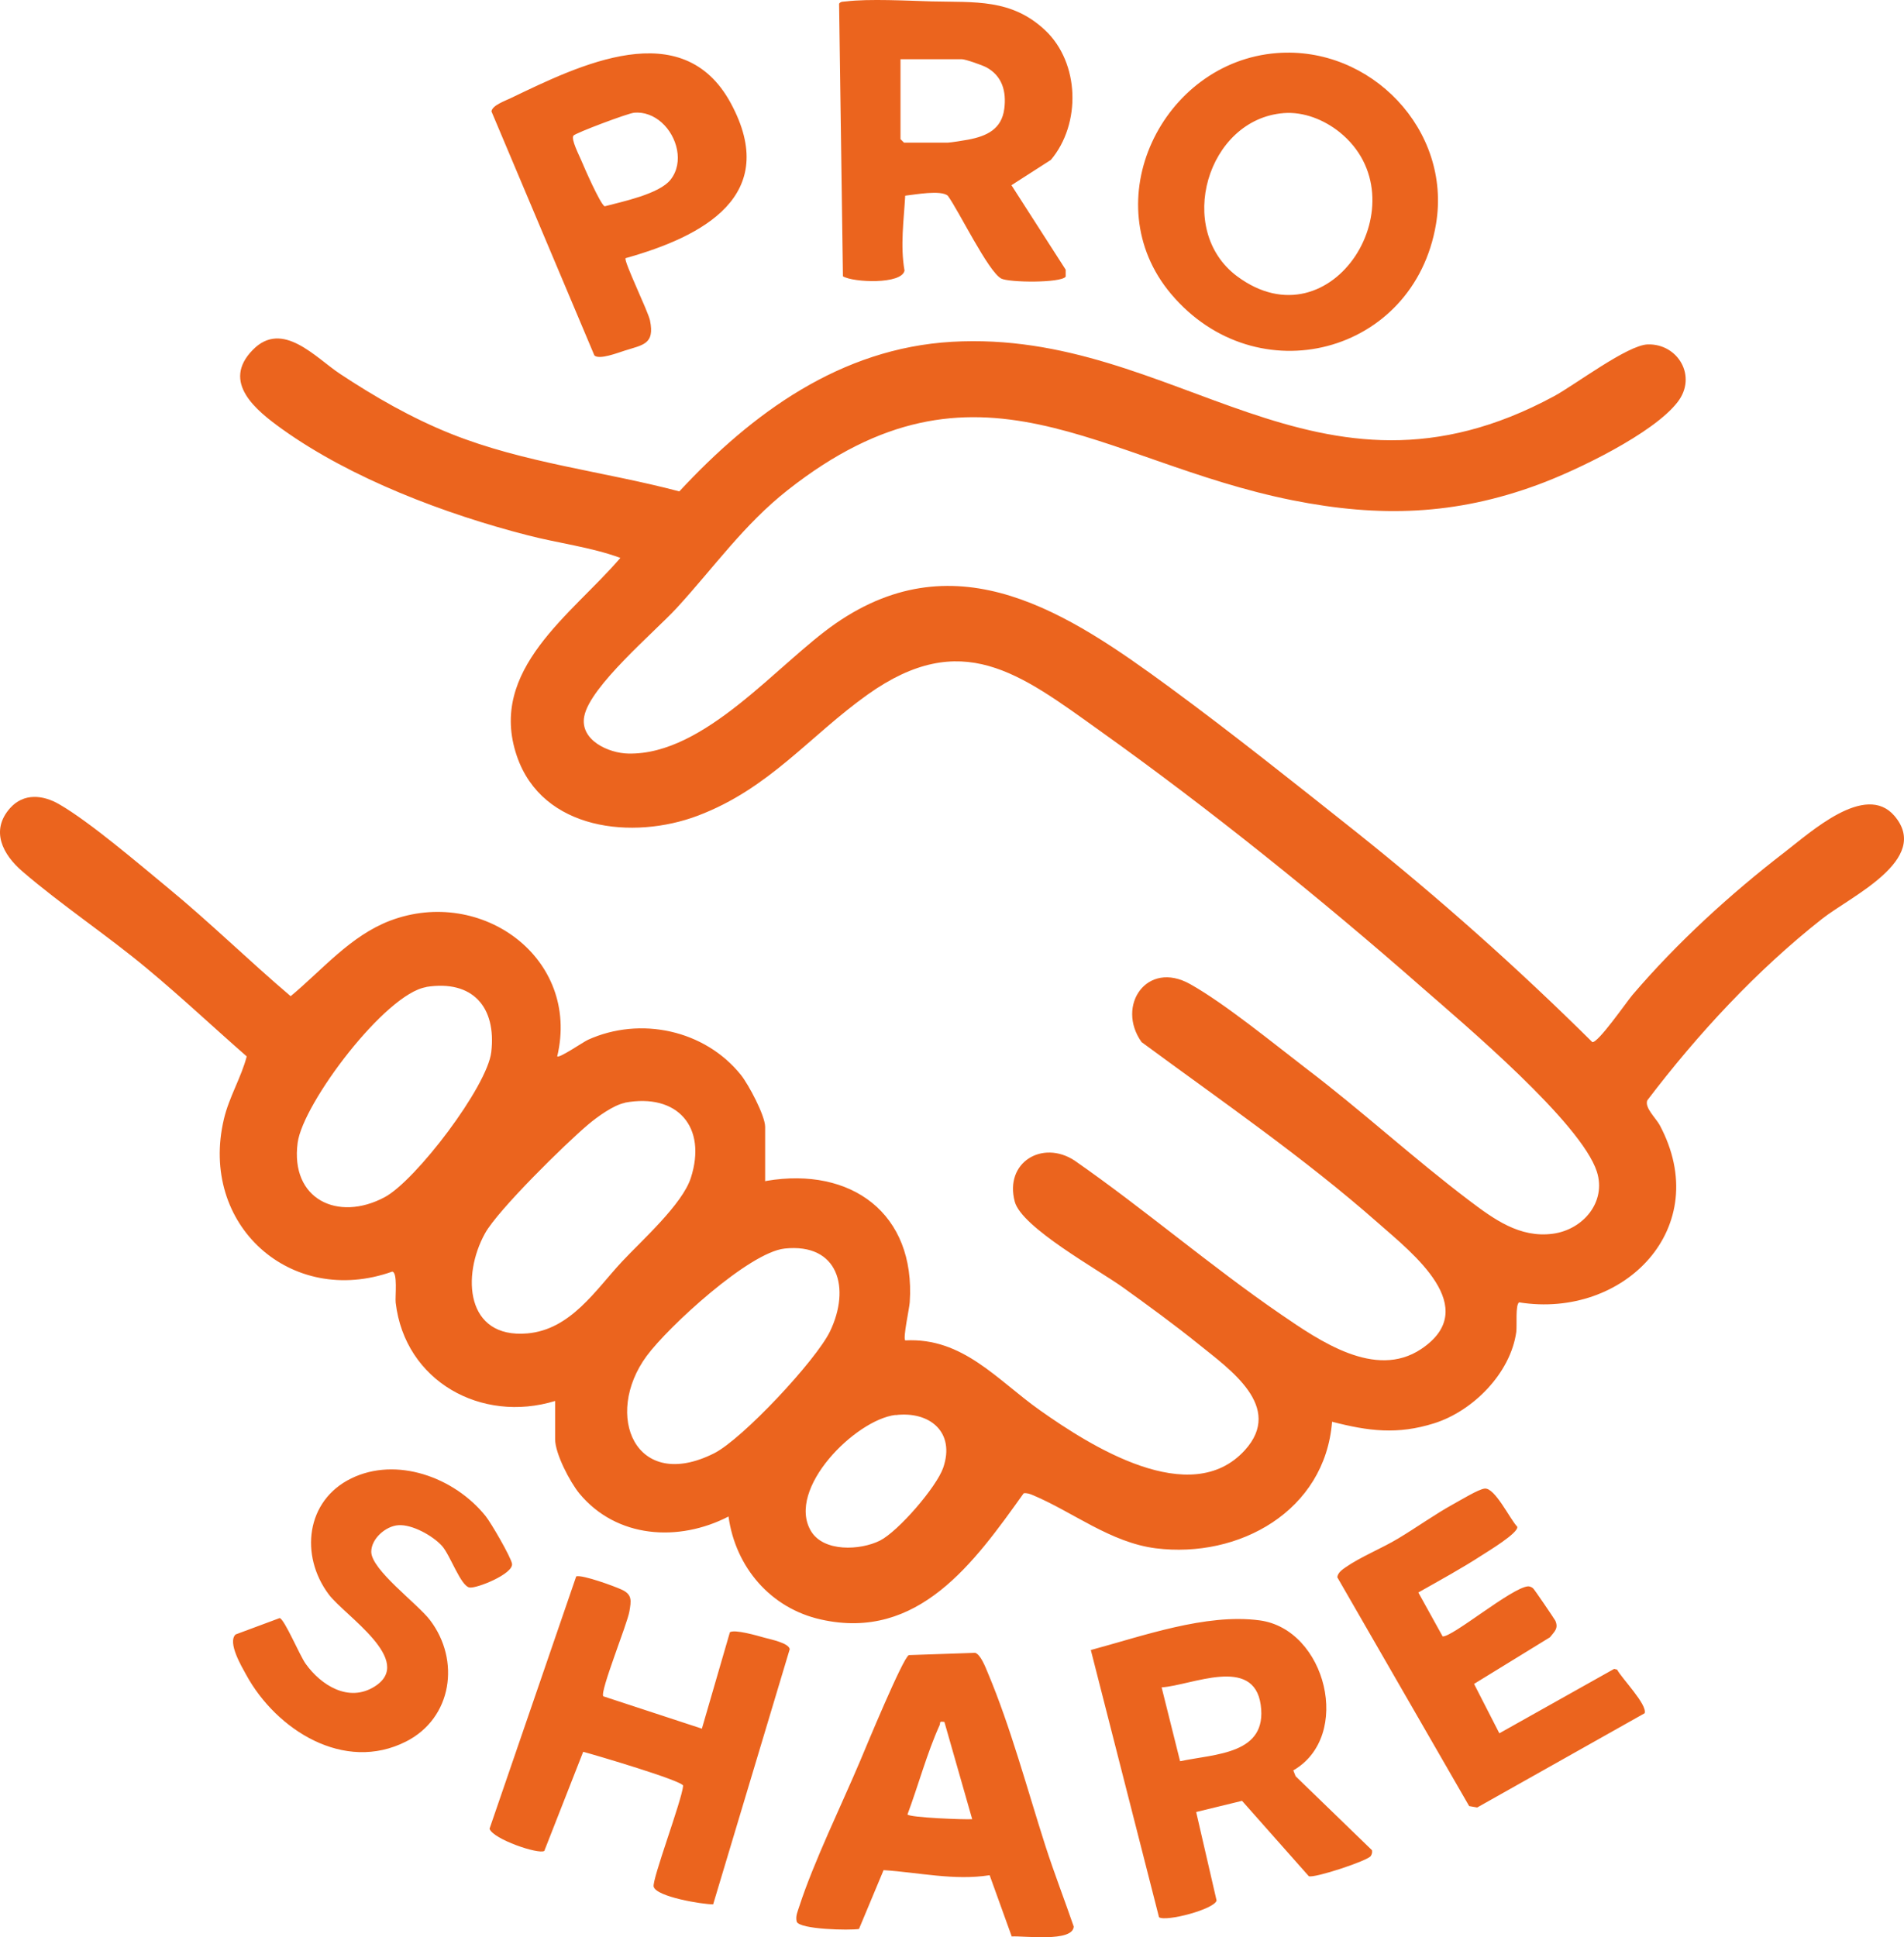 <svg width="230" height="234" viewBox="0 0 230 234" fill="none" xmlns="http://www.w3.org/2000/svg">
<path d="M117.798 199.633C118.451 199.823 119.041 201.363 119.314 202.016C122.096 208.615 124.098 216.142 126.289 222.972C127.343 226.24 128.586 229.444 129.703 232.691C129.619 234.631 123.614 233.788 122.223 233.893V233.914L119.547 226.493C115.269 227.167 110.991 226.155 106.734 225.881L103.764 232.986C102.647 233.176 96.579 233.05 96.241 232.101C96.073 231.427 96.367 230.857 96.557 230.246C98.306 224.87 101.614 218.102 103.89 212.726C104.564 211.124 109.094 200.162 109.79 199.908L117.798 199.633ZM131.769 199.294C137.985 197.629 145.655 194.846 152.145 195.711C160.194 196.765 163.418 209.709 156.212 213.841H156.232L156.507 214.538L165.736 223.476C165.778 223.729 165.735 223.941 165.588 224.172C165.226 224.742 158.866 226.85 158.107 226.618L150.037 217.51L144.495 218.859L146.961 229.548C146.707 230.603 140.871 232.141 140.007 231.572L131.769 199.294ZM69.606 190.399C70.323 190.167 74.263 191.6 75.148 192.022C76.392 192.612 76.244 193.372 76.033 194.616C75.801 196.093 72.452 204.292 72.873 204.882L84.758 208.783L84.778 208.825L88.171 197.145C88.761 196.766 91.501 197.567 92.322 197.798C93.186 198.03 95.272 198.452 95.398 199.19L86.148 230.013C84.821 230.013 79.3 229.106 78.963 227.883C78.732 227.06 82.375 217.449 82.523 215.677C82.376 215.066 71.882 211.966 70.449 211.586L65.751 223.562C65.056 224.005 59.576 222.149 59.134 220.884L69.606 190.399ZM114.089 207.982C113.372 207.877 113.647 208.046 113.499 208.383C112.003 211.672 110.907 215.72 109.622 219.156C109.875 219.535 116.47 219.788 117.439 219.725L114.089 208.003V207.982ZM179.349 179.795C180.592 179.669 182.383 183.464 183.289 184.413C183.415 185.172 179.729 187.385 179.012 187.849C176.546 189.451 173.912 190.885 171.341 192.339V192.361L174.27 197.653C175.473 197.736 182.636 191.729 184.596 191.602C184.806 191.602 185.059 191.708 185.206 191.855C185.375 192.003 187.777 195.545 187.883 195.755C188.283 196.683 187.798 197.042 187.229 197.758L178.063 203.387L181.118 209.353L194.983 201.574L195.342 201.658C195.911 202.733 199.008 205.875 198.671 206.929L178.442 218.313L177.473 218.145L161.543 190.505C161.606 189.936 162.154 189.578 162.575 189.283C164.324 188.06 166.979 186.984 168.896 185.825C171.151 184.475 173.301 182.916 175.598 181.651C176.419 181.208 178.611 179.859 179.349 179.795ZM152.292 205.915C151.449 199.927 143.926 203.574 140.323 203.806L142.557 212.746V212.724C146.855 211.818 153.135 211.902 152.292 205.915ZM42.425 178.569C47.903 175.892 54.879 178.422 58.65 183.102C59.304 183.904 61.726 188.077 61.852 188.878C62.021 190.101 57.596 191.872 56.732 191.746C55.658 191.598 54.393 187.824 53.382 186.707C52.265 185.484 49.779 184.093 48.114 184.219C46.597 184.325 44.848 185.842 44.848 187.423C44.848 189.616 50.453 193.706 51.949 195.688C55.637 200.537 54.625 207.515 49.062 210.34C41.561 214.156 33.364 208.928 29.739 202.287C29.17 201.253 27.464 198.386 28.454 197.417L33.785 195.435C34.375 195.583 36.208 199.967 36.925 200.959C38.779 203.552 42.109 205.66 45.227 203.72C50.242 200.6 41.602 195.119 39.706 192.568C36.208 187.888 36.946 181.246 42.425 178.569ZM30.54 42.255C34.122 38.586 38.147 43.224 41.055 45.142C45.29 47.946 49.736 50.498 54.477 52.395C63.328 55.937 72.894 56.928 82.061 59.352C90.868 49.865 101.552 42.065 114.975 41.285C142.241 39.704 158.888 63.421 187.714 47.862C190.285 46.47 196.606 41.663 199.051 41.6C202.696 41.495 205.056 45.459 202.654 48.558C199.725 52.374 190.411 56.843 185.817 58.53C175.787 62.24 166.6 62.514 156.148 60.427C132.78 55.768 118.135 41.094 95.167 59.183C89.857 63.357 86.275 68.501 81.766 73.414C79.047 76.365 71.251 82.902 70.576 86.528C70.029 89.395 73.505 90.976 75.907 91.018C85.179 91.208 93.945 80.14 100.962 75.291C115.691 65.108 129.092 74.067 141.335 83.048C148.773 88.509 156.57 94.728 163.818 100.484C173.785 108.432 183.289 116.887 192.35 125.868C193.045 125.994 196.48 121.019 197.196 120.175C202.591 113.851 209.059 107.947 215.634 102.887C218.668 100.568 225.327 94.434 228.846 98.544C233.334 103.815 223.515 108.284 220.102 110.983C212.2 117.202 205.056 124.919 198.987 132.909C198.65 133.794 200.02 135.038 200.483 135.881C207.121 148.278 196.164 159.346 183.5 157.301C183.036 157.639 183.267 160.042 183.162 160.885C182.467 165.861 177.936 170.436 173.237 171.912C168.813 173.303 165.315 172.861 160.911 171.722C160.068 182.495 149.68 188.271 139.607 187.006C134.15 186.311 129.598 182.622 124.794 180.598C124.436 180.451 124.078 180.303 123.656 180.366C117.693 188.714 110.929 198.244 99.171 195.609C93.102 194.26 88.846 189.305 88.003 183.169C81.998 186.269 74.496 185.826 69.986 180.387C68.849 178.996 67.058 175.581 67.058 173.831V169.213C58.165 171.933 48.915 166.852 47.798 157.343C47.714 156.647 48.071 153.655 47.376 153.591C35.154 157.934 24.029 147.962 27.042 135.186C27.653 132.551 29.149 130.126 29.803 127.596C25.778 124.075 21.88 120.407 17.77 116.992C12.945 112.965 7.403 109.296 2.704 105.249C0.344 103.225 -1.194 100.336 1.208 97.617C2.851 95.762 5.19 95.994 7.171 97.153C10.837 99.261 16.823 104.384 20.278 107.23C25.378 111.425 30.097 116.064 35.112 120.323C38.968 117.118 42.319 113.028 47.145 111.194C58.165 107.041 70.134 115.727 67.311 127.596C67.586 127.827 70.428 125.867 71.019 125.593C77.34 122.726 85.137 124.391 89.499 129.831C90.426 130.99 92.428 134.743 92.428 136.114V142.67L92.596 142.628C102.794 140.9 110.613 146.529 109.896 157.281C109.854 158.019 109.054 161.603 109.349 161.898C116.323 161.519 120.474 166.705 125.615 170.331C131.663 174.61 143.822 182.369 150.375 175.159C155.137 169.909 148.52 165.376 144.77 162.34C141.925 160.042 138.659 157.66 135.667 155.509C132.675 153.359 123.403 148.258 122.581 145.137C121.317 140.373 125.932 137.653 129.788 140.162C138.217 146.023 146.329 153.001 154.736 158.756C159.414 161.961 166.136 166.62 171.657 162.952C179.138 157.976 170.583 151.335 166.537 147.772C157.582 139.866 147.509 132.951 137.9 125.868C134.782 121.483 138.533 115.917 143.779 118.868C147.951 121.208 153.872 126.057 157.834 129.093C164.514 134.174 170.751 139.909 177.431 144.968C180.444 147.245 183.563 149.543 187.566 149.016C191.233 148.531 194.077 145.179 192.897 141.51C190.979 135.607 176.968 123.802 171.826 119.311C159.583 108.559 146.097 97.701 132.822 88.235C123.129 81.299 116.154 75.838 104.839 83.871C97.78 88.888 92.975 95.234 84.294 98.523C76.476 101.475 65.519 100.316 62.442 91.335C58.86 80.878 69.144 74.173 74.939 67.384C71.377 66.077 67.437 65.614 63.707 64.644C53.782 62.093 42.446 57.813 34.08 51.826C30.962 49.591 26.684 46.176 30.54 42.255ZM113.941 177.267C115.416 172.966 112.298 170.414 108.168 170.92V170.9C103.321 171.491 94.977 179.818 97.948 184.899C99.466 187.492 103.933 187.26 106.293 186.08C108.505 184.962 113.14 179.608 113.941 177.267ZM100.267 160.801C102.753 155.636 101.319 150.091 94.745 150.808H94.767C90.489 151.272 80.754 160.211 78.12 163.774C72.852 170.921 76.751 180.302 86.254 175.538C89.689 173.808 98.581 164.301 100.267 160.801ZM83.451 142.27C85.432 136.135 81.85 132.003 75.486 133.183V133.205C74.138 133.458 72.157 134.891 71.082 135.797C68.343 138.095 60.124 146.17 58.586 148.974C55.763 154.076 56.248 161.687 63.685 161.054C68.932 160.612 71.946 155.805 75.128 152.389C77.53 149.817 82.418 145.475 83.451 142.27ZM59.345 127.069C59.977 121.63 57.09 118.32 51.485 119.206V119.226C46.576 120.006 36.588 133.246 35.955 138.032C35.049 144.863 40.823 147.604 46.449 144.61C50.221 142.607 58.86 131.243 59.345 127.069ZM61.706 11.849C69.966 7.886 82.441 1.687 88.277 12.46C94.325 23.634 84.906 28.568 75.571 31.182C75.297 31.477 78.289 37.591 78.52 38.709C79.111 41.597 77.678 41.639 75.444 42.356C74.643 42.609 72.368 43.494 71.799 42.925L59.367 13.452C59.472 12.714 61.011 12.187 61.706 11.849ZM154.23 6.41C165.588 5.524 175.366 15.707 173.47 27.049C170.836 42.84 151.787 47.752 141.462 35.504C132.106 24.393 140.408 7.485 154.23 6.41ZM155.053 13.662H155.074C145.824 14.379 141.904 27.765 149.447 33.374C160.952 41.912 171.889 24.076 161.816 15.96C159.941 14.463 157.497 13.472 155.053 13.662ZM102.204 0.17C104.964 -0.167 109.622 0.086 112.551 0.17C117.776 0.297 122.18 -0.167 126.247 3.649C130.44 7.591 130.609 14.971 126.942 19.314L122.181 22.371L128.733 32.575V33.417C128.143 34.198 121.927 34.135 120.958 33.65C119.377 32.827 115.796 25.406 114.489 23.635C113.625 22.919 110.528 23.509 109.348 23.635C109.179 26.629 108.737 29.665 109.264 32.68C108.947 34.367 103.111 34.135 101.825 33.376L101.361 0.445C101.551 0.15 101.909 0.213 102.204 0.17ZM79.933 14.8C79.005 13.978 77.825 13.493 76.582 13.62C75.843 13.684 69.502 16.066 69.27 16.382C68.955 16.826 69.966 18.764 70.219 19.376C70.577 20.24 72.515 24.666 73.042 24.921C75.17 24.351 79.638 23.445 81.008 21.695C82.651 19.608 81.787 16.466 79.954 14.822L79.933 14.8ZM108.779 16.805L109.2 17.226H114.511C114.786 17.226 116.555 16.952 116.955 16.868C119.167 16.446 121 15.624 121.316 13.136C121.59 11.049 121.064 9.152 119.125 8.119C118.64 7.866 116.617 7.149 116.175 7.149H108.779V16.805Z" fill="#EB641E"/>
</svg>

